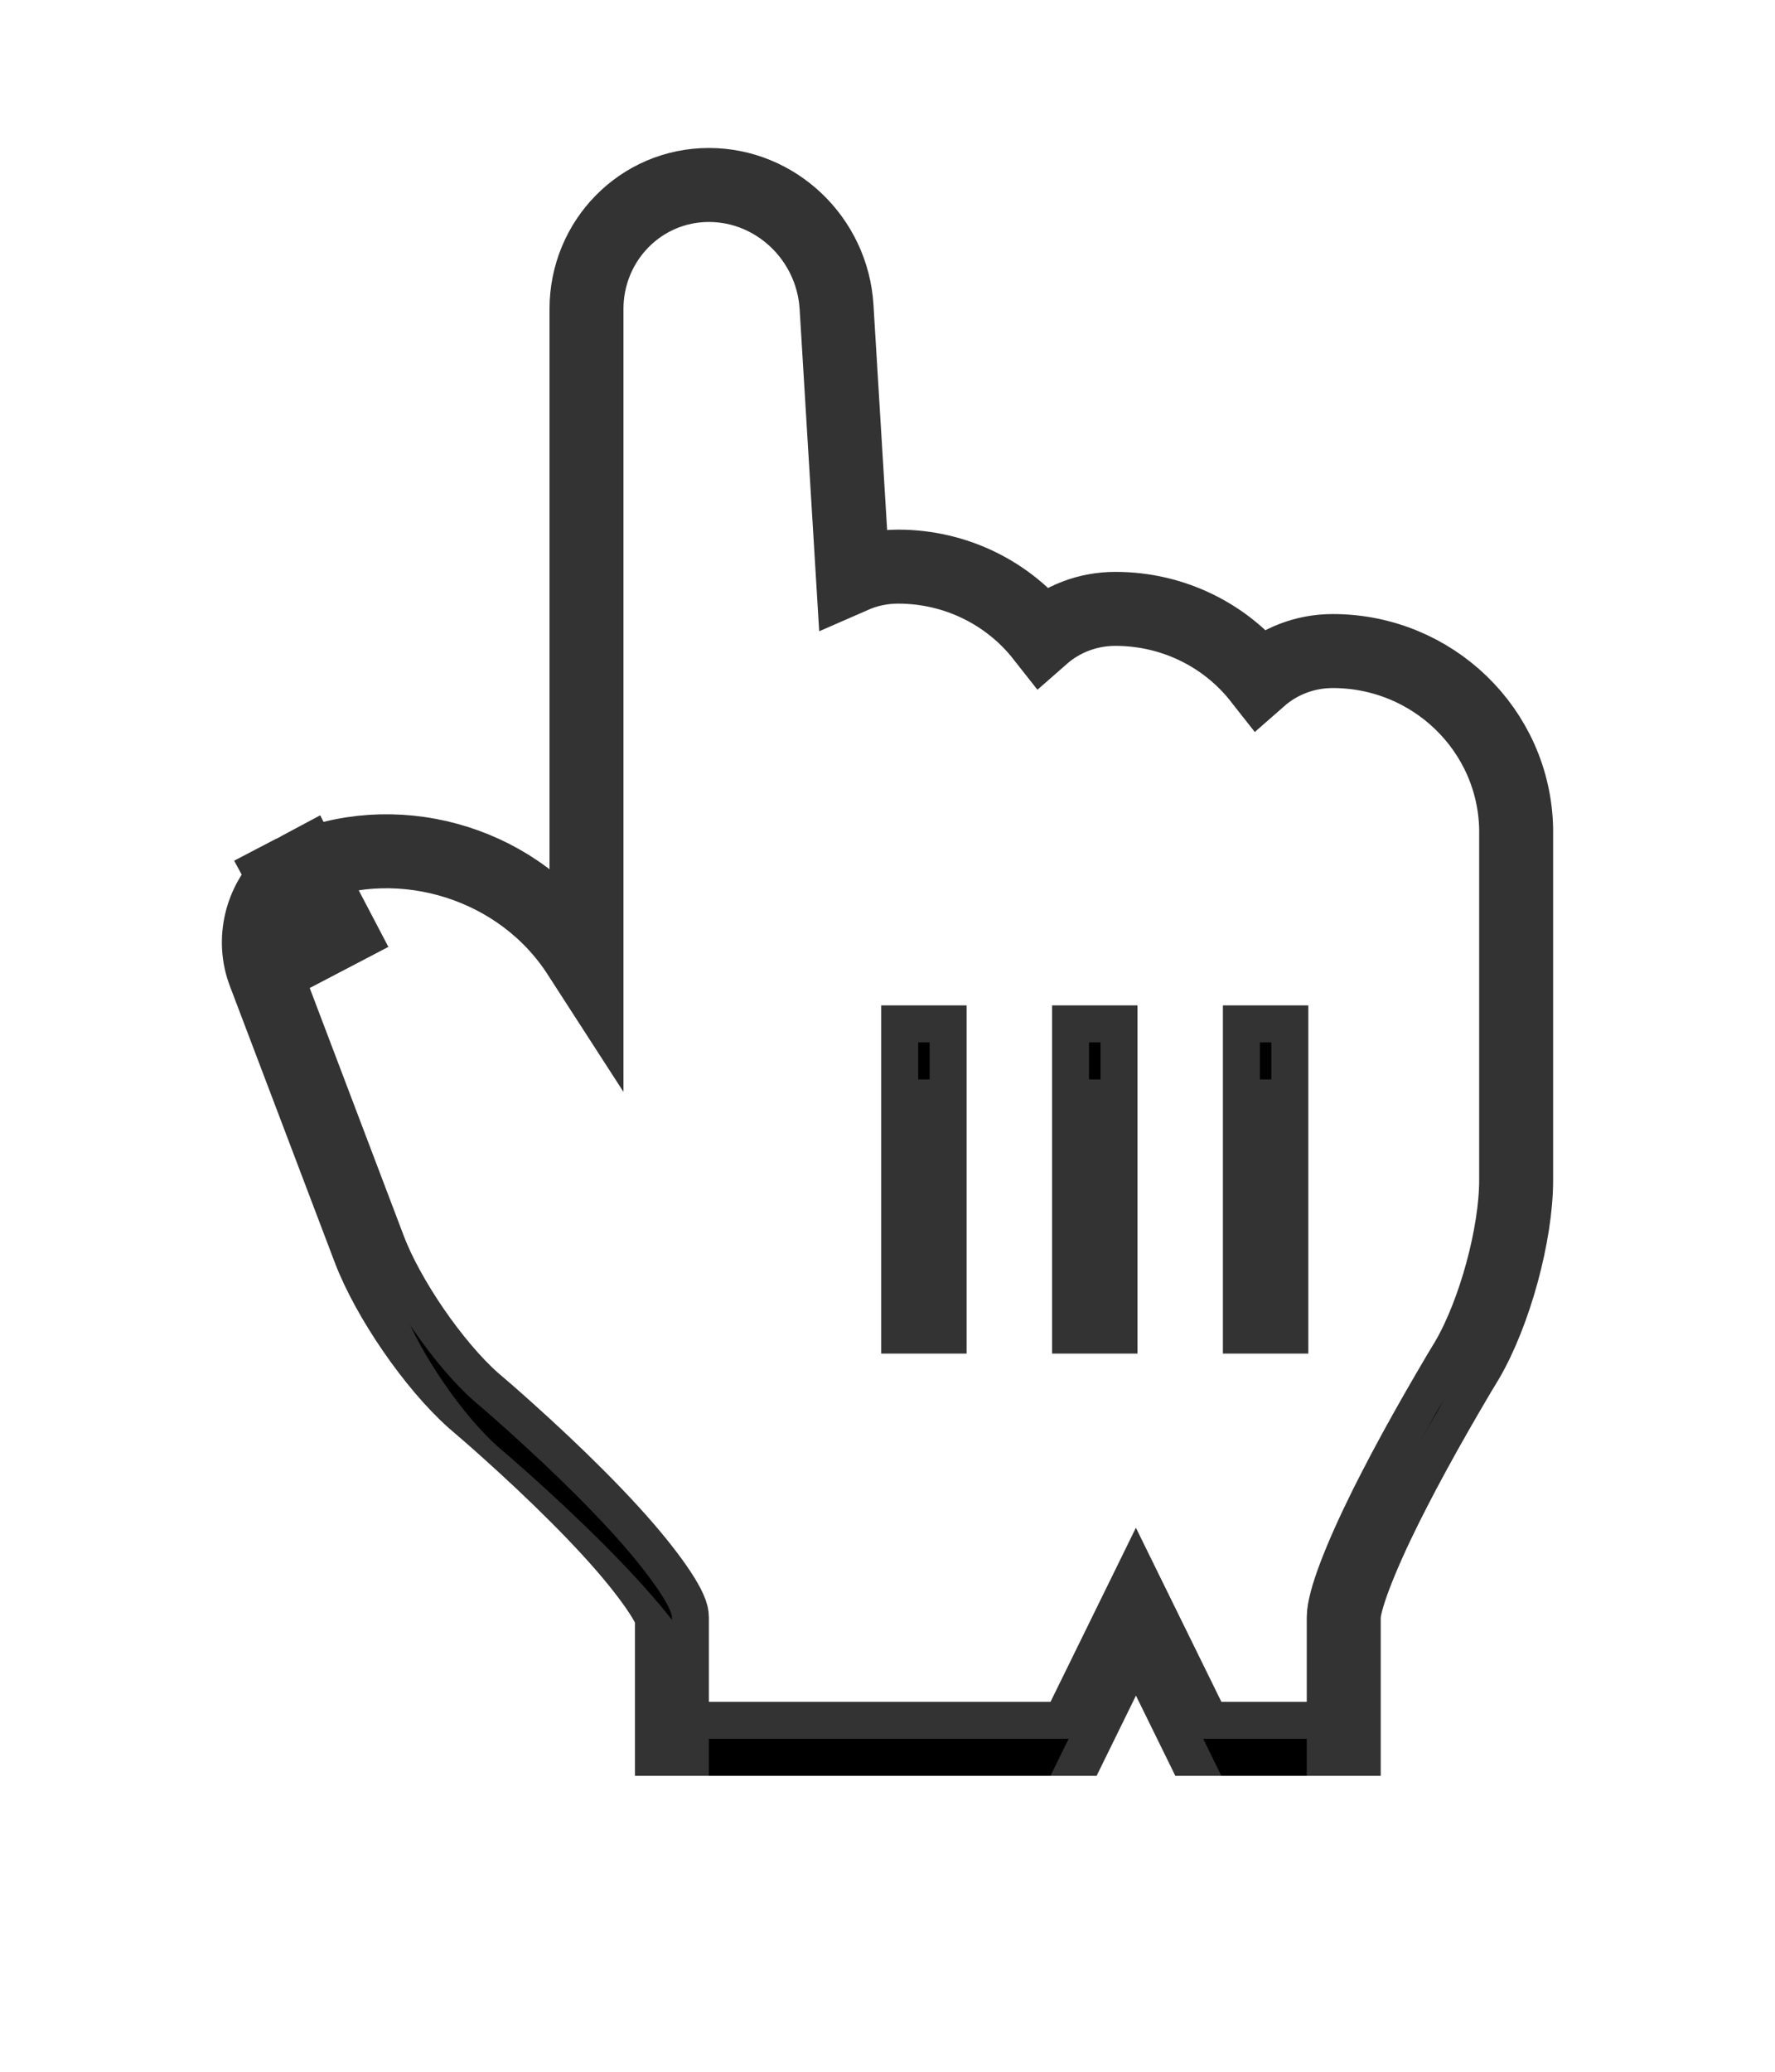 <?xml version="1.0" encoding="UTF-8"?>
<svg width="24px" height="28px" viewBox="0 0 24 28" version="1.1" xmlns="http://www.w3.org/2000/svg" xmlns:xlink="http://www.w3.org/1999/xlink">
    <!-- Generator: Sketch 58 (84663) - https://sketch.com -->
    <title>icon-hover-hand</title>
    <desc>Created with Sketch.</desc>
    <defs>
        <path d="M587.43,4481.765 L586.406,4480.171 C585.707,4479.083 584.217,4478.686 583.078,4479.282 L583.344,4479.143 C583.061,4479.291 582.925,4479.66 583.042,4479.967 L584.459,4483.703 C584.684,4484.295 585.258,4485.133 585.733,4485.553 C585.733,4485.553 588.585,4487.957 588.585,4488.859 L588.585,4490 L593.204,4490 L594.359,4487.647 L595.514,4490 L596.669,4490 L596.669,4488.859 C596.669,4487.957 598.412,4485.118 598.412,4485.118 C598.733,4484.567 599,4483.594 599,4482.949 L599,4478.202 C598.979,4477.151 598.102,4476.299 597.02,4476.299 C596.479,4476.299 596.04,4476.725 596.04,4477.251 L596.04,4477.631 C596.04,4476.58 595.163,4475.729 594.081,4475.729 C593.54,4475.729 593.101,4476.154 593.101,4476.68 L593.101,4477.06 C593.101,4476.009 592.224,4475.158 591.142,4475.158 C590.601,4475.158 590.162,4475.584 590.162,4476.109 L590.162,4476.49 C590.162,4476.321 590.145,4476.186 590.11,4476.08 L589.811,4471.178 C589.771,4470.515 589.223,4470 588.585,4470 C587.942,4470 587.43,4470.527 587.43,4471.176 L587.43,4475.882 L587.43,4481.765 Z M595.535,4480.588 L596.69,4480.588 L596.69,4485.294 L595.535,4485.294 L595.535,4480.588 L595.535,4480.588 Z M593.225,4480.588 L594.38,4480.588 L594.38,4485.294 L593.225,4485.294 L593.225,4480.588 L593.225,4480.588 Z M590.915,4480.588 L592.07,4480.588 L592.07,4485.294 L590.915,4485.294 L590.915,4480.588 L590.915,4480.588 Z" id="path-1"></path>
        <filter x="-37.5%" y="-25.0%" width="175.0%" height="160.0%" filterUnits="objectBoundingBox" id="filter-2">
            <feMorphology radius="1" operator="dilate" in="SourceAlpha" result="shadowSpreadOuter1"></feMorphology>
            <feOffset dx="0" dy="1" in="shadowSpreadOuter1" result="shadowOffsetOuter1"></feOffset>
            <feGaussianBlur stdDeviation="1.5" in="shadowOffsetOuter1" result="shadowBlurOuter1"></feGaussianBlur>
            <feComposite in="shadowBlurOuter1" in2="SourceAlpha" operator="out" result="shadowBlurOuter1"></feComposite>
            <feColorMatrix values="0 0 0 0 0   0 0 0 0 0   0 0 0 0 0  0 0 0 0.2 0" type="matrix" in="shadowBlurOuter1"></feColorMatrix>
        </filter>
    </defs>
    <g id="Page-1" stroke="none" stroke-width="1" fill="none" fill-rule="evenodd">
        <g id="Ethos-Desktop-01" transform="translate(-579, -4467)">
            <g id="icon-hover-hand">
                <use fill="black" fill-opacity="1" filter="url(#filter-2)" xlink:href="#path-1"></use>
                <path stroke-opacity="0.8" stroke="#000000" stroke-width="1" d="M586.93,4480.062 L586.93,4475.882 L586.93,4471.176 C586.93,4470.251 587.665,4469.5 588.585,4469.5 C589.493,4469.5 590.254,4470.226 590.311,4471.147 L590.532,4474.786 C590.719,4474.704 590.925,4474.658 591.142,4474.658 C591.936,4474.658 592.644,4475.026 593.094,4475.598 C593.356,4475.368 593.703,4475.229 594.081,4475.229 C594.875,4475.229 595.583,4475.597 596.033,4476.169 C596.295,4475.939 596.642,4475.799 597.02,4475.799 C598.369,4475.799 599.473,4476.864 599.5,4478.202 L599.5,4482.949 C599.5,4483.678 599.212,4484.738 598.838,4485.38 C598.785,4485.466 598.692,4485.621 598.572,4485.828 C598.371,4486.173 598.17,4486.531 597.982,4486.885 C597.898,4487.044 597.819,4487.198 597.744,4487.347 C597.382,4488.074 597.169,4488.638 597.169,4488.859 L597.169,4490.5 L595.203,4490.5 L594.359,4488.782 L593.516,4490.5 L588.085,4490.5 L588.085,4488.859 C588.085,4488.723 587.783,4488.269 587.274,4487.711 C587.131,4487.554 586.974,4487.39 586.805,4487.221 C586.501,4486.916 586.173,4486.609 585.845,4486.315 C585.649,4486.139 585.496,4486.008 585.402,4485.928 C584.868,4485.455 584.246,4484.551 583.992,4483.88 L582.574,4480.145 C582.406,4479.7 582.533,4479.192 582.866,4478.876 L582.846,4478.839 C582.901,4478.81 582.957,4478.784 583.014,4478.758 C583.045,4478.738 583.078,4478.718 583.112,4478.7 L583.119,4478.714 C584.443,4478.188 586.042,4478.68 586.826,4479.901 L586.93,4480.062 Z M582.866,4478.876 C582.911,4478.833 582.961,4478.794 583.014,4478.758 C583.048,4478.743 583.084,4478.728 583.119,4478.714 L583.576,4479.586 L583.31,4479.725 L582.866,4478.876 Z M596.035,4481.088 L596.035,4484.794 L596.19,4484.794 L596.19,4481.088 L596.035,4481.088 Z M593.725,4481.088 L593.725,4484.794 L593.88,4484.794 L593.88,4481.088 L593.725,4481.088 Z M591.415,4481.088 L591.415,4484.794 L591.57,4484.794 L591.57,4481.088 L591.415,4481.088 Z" fill="#FFFFFF" fill-rule="evenodd"></path>
            </g>
        </g>
    </g>
</svg>